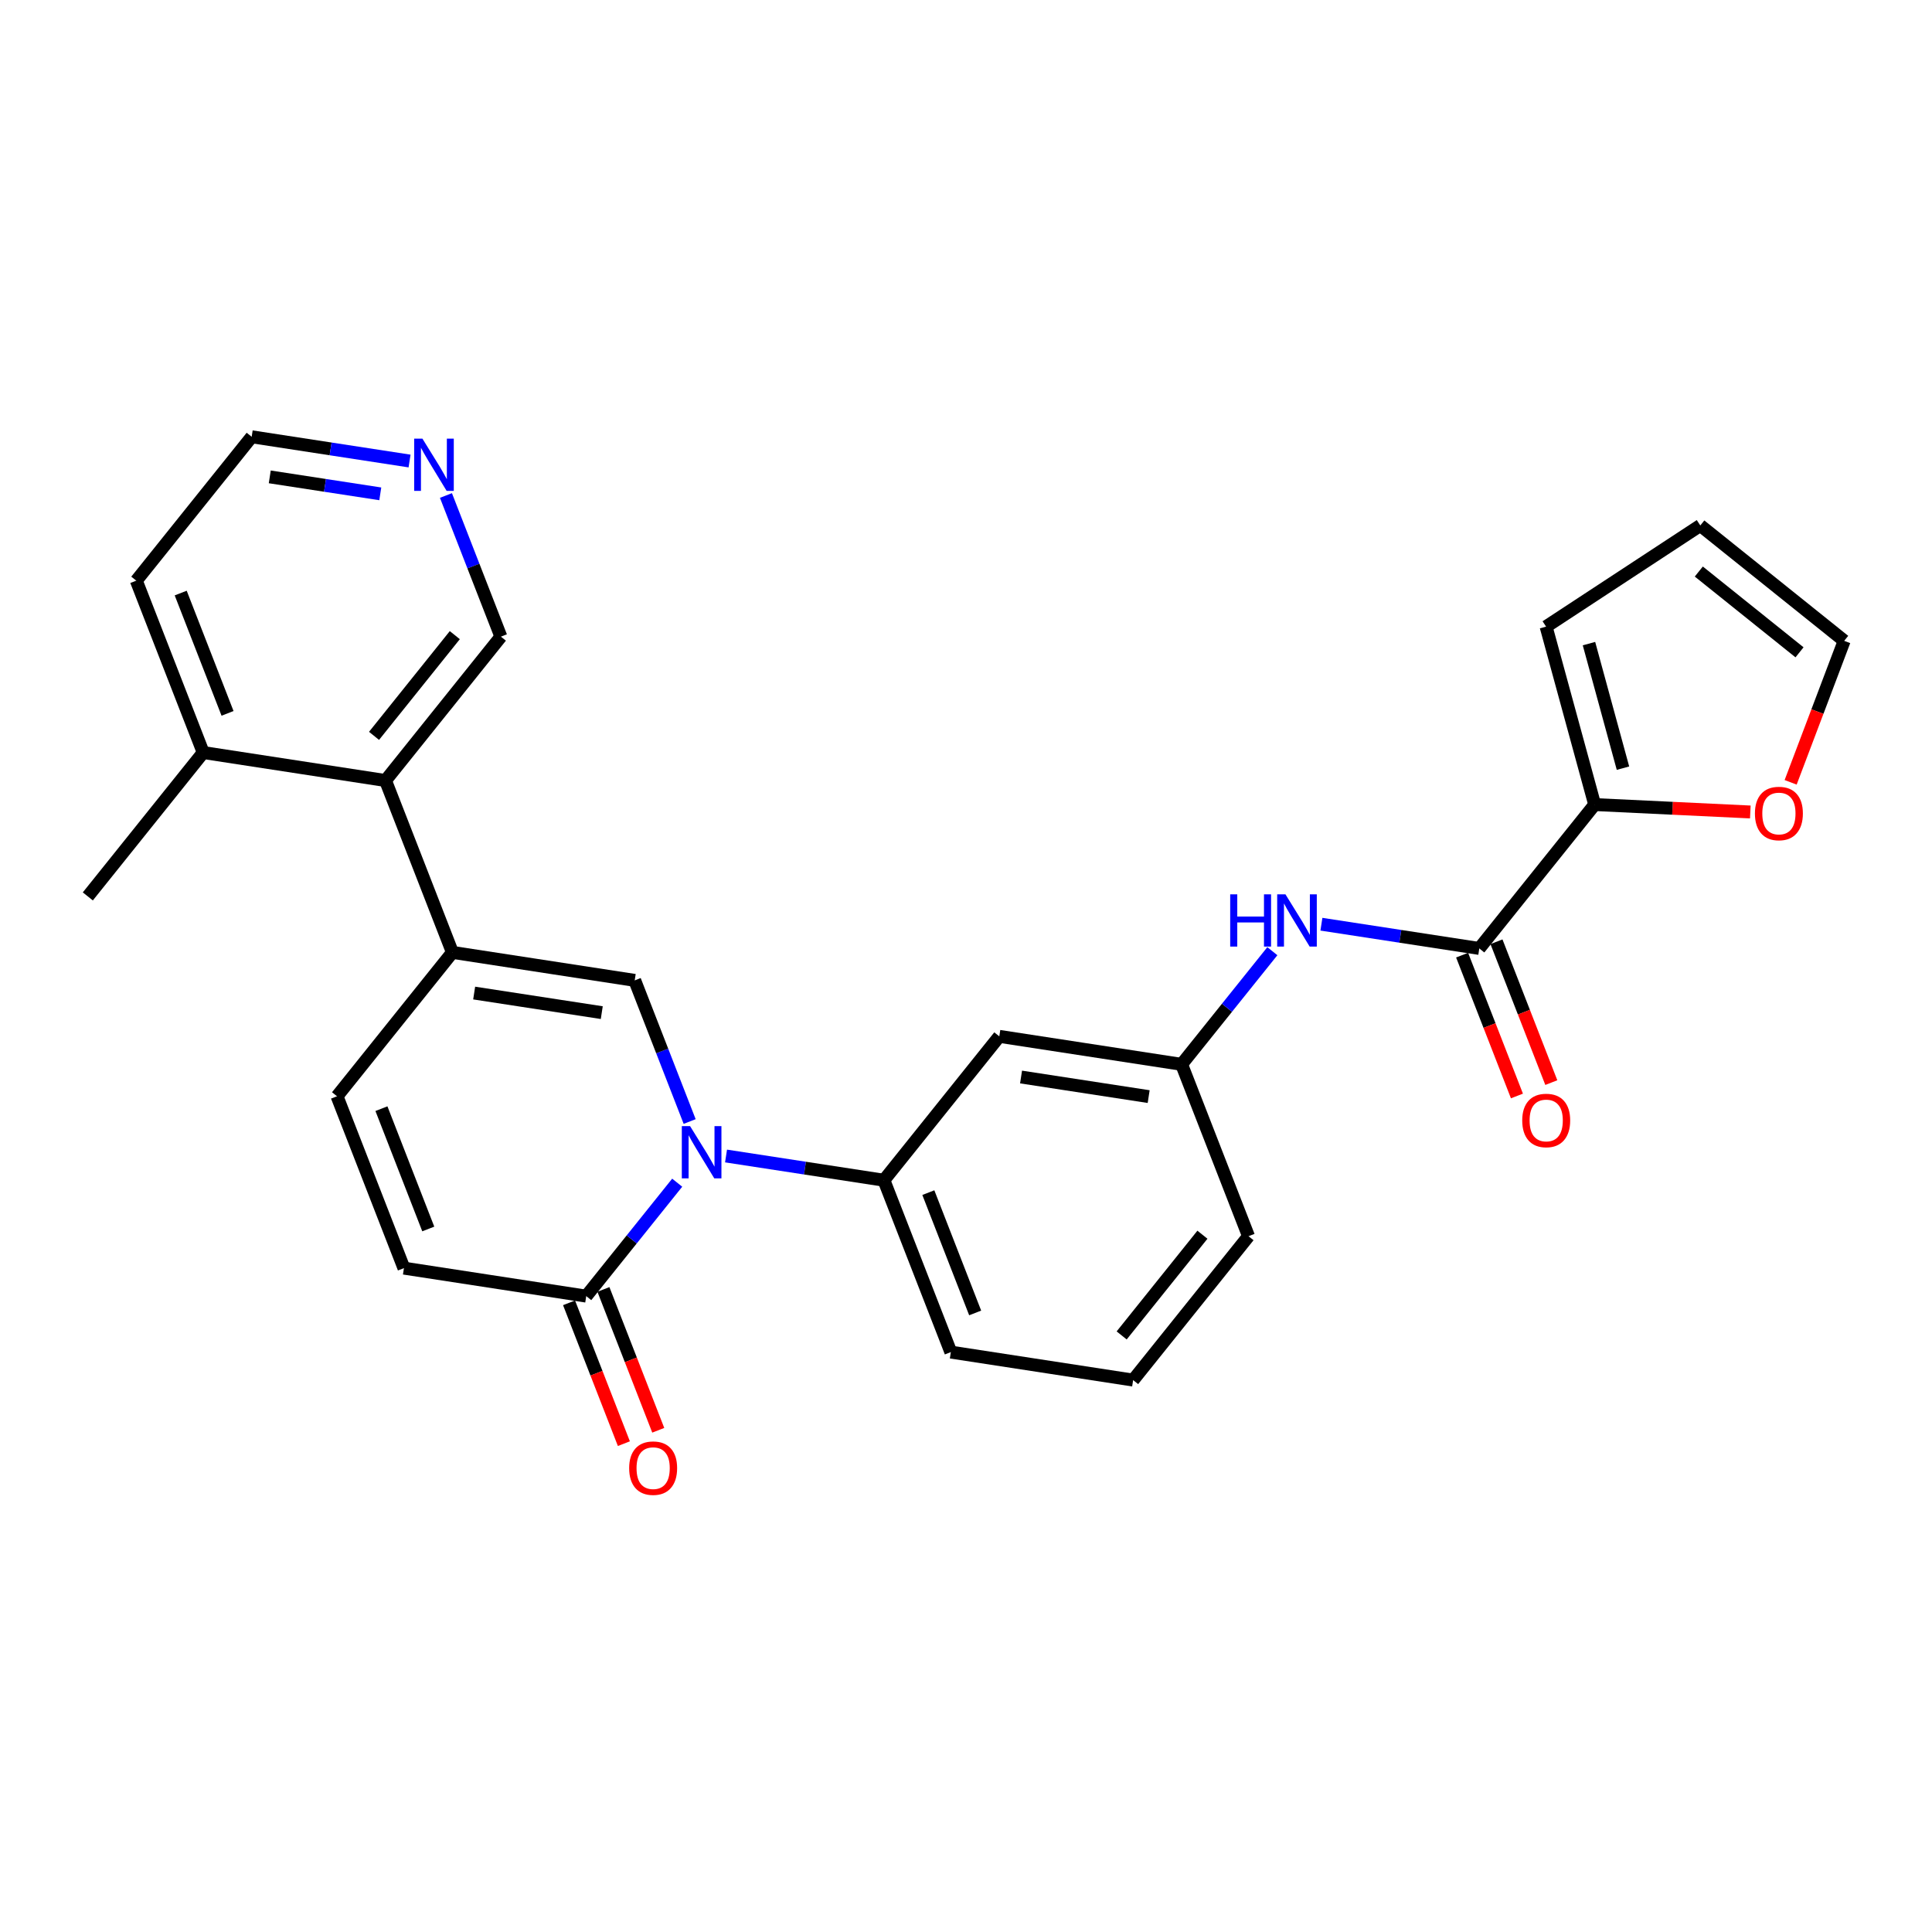 <?xml version='1.0' encoding='iso-8859-1'?>
<svg version='1.1' baseProfile='full'
              xmlns='http://www.w3.org/2000/svg'
                      xmlns:rdkit='http://www.rdkit.org/xml'
                      xmlns:xlink='http://www.w3.org/1999/xlink'
                  xml:space='preserve'
width='300px' height='300px' viewBox='0 0 300 300'>
<!-- END OF HEADER -->
<rect style='opacity:1.0;fill:#FFFFFF;stroke:none' width='300' height='300' x='0' y='0'> </rect>
<rect style='opacity:1.0;fill:#FFFFFF;stroke:none' width='300' height='300' x='0' y='0'> </rect>
<path class='bond-0 atom-0 atom-1' d='M 13.636,139.195 L 31.554,116.853' style='fill:none;fill-rule:evenodd;stroke:#000000;stroke-width:2.0px;stroke-linecap:butt;stroke-linejoin:miter;stroke-opacity:1' />
<path class='bond-1 atom-1 atom-2' d='M 31.554,116.853 L 21.164,90.165' style='fill:none;fill-rule:evenodd;stroke:#000000;stroke-width:2.0px;stroke-linecap:butt;stroke-linejoin:miter;stroke-opacity:1' />
<path class='bond-1 atom-1 atom-2' d='M 35.333,110.772 L 28.06,92.09' style='fill:none;fill-rule:evenodd;stroke:#000000;stroke-width:2.0px;stroke-linecap:butt;stroke-linejoin:miter;stroke-opacity:1' />
<path class='bond-27 atom-6 atom-1' d='M 59.861,121.199 L 31.554,116.853' style='fill:none;fill-rule:evenodd;stroke:#000000;stroke-width:2.0px;stroke-linecap:butt;stroke-linejoin:miter;stroke-opacity:1' />
<path class='bond-2 atom-2 atom-3' d='M 21.164,90.165 L 39.081,67.823' style='fill:none;fill-rule:evenodd;stroke:#000000;stroke-width:2.0px;stroke-linecap:butt;stroke-linejoin:miter;stroke-opacity:1' />
<path class='bond-3 atom-3 atom-4' d='M 39.081,67.823 L 51.339,69.705' style='fill:none;fill-rule:evenodd;stroke:#000000;stroke-width:2.0px;stroke-linecap:butt;stroke-linejoin:miter;stroke-opacity:1' />
<path class='bond-3 atom-3 atom-4' d='M 51.339,69.705 L 63.596,71.587' style='fill:none;fill-rule:evenodd;stroke:#0000FF;stroke-width:2.0px;stroke-linecap:butt;stroke-linejoin:miter;stroke-opacity:1' />
<path class='bond-3 atom-3 atom-4' d='M 41.889,74.049 L 50.469,75.367' style='fill:none;fill-rule:evenodd;stroke:#000000;stroke-width:2.0px;stroke-linecap:butt;stroke-linejoin:miter;stroke-opacity:1' />
<path class='bond-3 atom-3 atom-4' d='M 50.469,75.367 L 59.05,76.684' style='fill:none;fill-rule:evenodd;stroke:#0000FF;stroke-width:2.0px;stroke-linecap:butt;stroke-linejoin:miter;stroke-opacity:1' />
<path class='bond-4 atom-4 atom-5' d='M 69.246,76.941 L 73.512,87.899' style='fill:none;fill-rule:evenodd;stroke:#0000FF;stroke-width:2.0px;stroke-linecap:butt;stroke-linejoin:miter;stroke-opacity:1' />
<path class='bond-4 atom-4 atom-5' d='M 73.512,87.899 L 77.778,98.857' style='fill:none;fill-rule:evenodd;stroke:#000000;stroke-width:2.0px;stroke-linecap:butt;stroke-linejoin:miter;stroke-opacity:1' />
<path class='bond-5 atom-5 atom-6' d='M 77.778,98.857 L 59.861,121.199' style='fill:none;fill-rule:evenodd;stroke:#000000;stroke-width:2.0px;stroke-linecap:butt;stroke-linejoin:miter;stroke-opacity:1' />
<path class='bond-5 atom-5 atom-6' d='M 70.622,98.625 L 58.08,114.264' style='fill:none;fill-rule:evenodd;stroke:#000000;stroke-width:2.0px;stroke-linecap:butt;stroke-linejoin:miter;stroke-opacity:1' />
<path class='bond-6 atom-6 atom-7' d='M 59.861,121.199 L 70.251,147.886' style='fill:none;fill-rule:evenodd;stroke:#000000;stroke-width:2.0px;stroke-linecap:butt;stroke-linejoin:miter;stroke-opacity:1' />
<path class='bond-7 atom-7 atom-8' d='M 70.251,147.886 L 52.333,170.228' style='fill:none;fill-rule:evenodd;stroke:#000000;stroke-width:2.0px;stroke-linecap:butt;stroke-linejoin:miter;stroke-opacity:1' />
<path class='bond-28 atom-27 atom-7' d='M 98.558,152.232 L 70.251,147.886' style='fill:none;fill-rule:evenodd;stroke:#000000;stroke-width:2.0px;stroke-linecap:butt;stroke-linejoin:miter;stroke-opacity:1' />
<path class='bond-28 atom-27 atom-7' d='M 93.442,157.242 L 73.627,154.2' style='fill:none;fill-rule:evenodd;stroke:#000000;stroke-width:2.0px;stroke-linecap:butt;stroke-linejoin:miter;stroke-opacity:1' />
<path class='bond-8 atom-8 atom-9' d='M 52.333,170.228 L 62.723,196.916' style='fill:none;fill-rule:evenodd;stroke:#000000;stroke-width:2.0px;stroke-linecap:butt;stroke-linejoin:miter;stroke-opacity:1' />
<path class='bond-8 atom-8 atom-9' d='M 59.229,172.153 L 66.502,190.835' style='fill:none;fill-rule:evenodd;stroke:#000000;stroke-width:2.0px;stroke-linecap:butt;stroke-linejoin:miter;stroke-opacity:1' />
<path class='bond-9 atom-9 atom-10' d='M 62.723,196.916 L 91.03,201.262' style='fill:none;fill-rule:evenodd;stroke:#000000;stroke-width:2.0px;stroke-linecap:butt;stroke-linejoin:miter;stroke-opacity:1' />
<path class='bond-10 atom-10 atom-11' d='M 88.362,202.301 L 92.619,213.236' style='fill:none;fill-rule:evenodd;stroke:#000000;stroke-width:2.0px;stroke-linecap:butt;stroke-linejoin:miter;stroke-opacity:1' />
<path class='bond-10 atom-10 atom-11' d='M 92.619,213.236 L 96.876,224.171' style='fill:none;fill-rule:evenodd;stroke:#FF0000;stroke-width:2.0px;stroke-linecap:butt;stroke-linejoin:miter;stroke-opacity:1' />
<path class='bond-10 atom-10 atom-11' d='M 93.699,200.223 L 97.957,211.158' style='fill:none;fill-rule:evenodd;stroke:#000000;stroke-width:2.0px;stroke-linecap:butt;stroke-linejoin:miter;stroke-opacity:1' />
<path class='bond-10 atom-10 atom-11' d='M 97.957,211.158 L 102.214,222.093' style='fill:none;fill-rule:evenodd;stroke:#FF0000;stroke-width:2.0px;stroke-linecap:butt;stroke-linejoin:miter;stroke-opacity:1' />
<path class='bond-11 atom-10 atom-12' d='M 91.03,201.262 L 98.093,192.455' style='fill:none;fill-rule:evenodd;stroke:#000000;stroke-width:2.0px;stroke-linecap:butt;stroke-linejoin:miter;stroke-opacity:1' />
<path class='bond-11 atom-10 atom-12' d='M 98.093,192.455 L 105.156,183.648' style='fill:none;fill-rule:evenodd;stroke:#0000FF;stroke-width:2.0px;stroke-linecap:butt;stroke-linejoin:miter;stroke-opacity:1' />
<path class='bond-12 atom-12 atom-13' d='M 112.739,179.502 L 124.997,181.384' style='fill:none;fill-rule:evenodd;stroke:#0000FF;stroke-width:2.0px;stroke-linecap:butt;stroke-linejoin:miter;stroke-opacity:1' />
<path class='bond-12 atom-12 atom-13' d='M 124.997,181.384 L 137.255,183.266' style='fill:none;fill-rule:evenodd;stroke:#000000;stroke-width:2.0px;stroke-linecap:butt;stroke-linejoin:miter;stroke-opacity:1' />
<path class='bond-26 atom-12 atom-27' d='M 107.09,174.149 L 102.824,163.191' style='fill:none;fill-rule:evenodd;stroke:#0000FF;stroke-width:2.0px;stroke-linecap:butt;stroke-linejoin:miter;stroke-opacity:1' />
<path class='bond-26 atom-12 atom-27' d='M 102.824,163.191 L 98.558,152.232' style='fill:none;fill-rule:evenodd;stroke:#000000;stroke-width:2.0px;stroke-linecap:butt;stroke-linejoin:miter;stroke-opacity:1' />
<path class='bond-13 atom-13 atom-14' d='M 137.255,183.266 L 147.645,209.954' style='fill:none;fill-rule:evenodd;stroke:#000000;stroke-width:2.0px;stroke-linecap:butt;stroke-linejoin:miter;stroke-opacity:1' />
<path class='bond-13 atom-13 atom-14' d='M 144.151,185.191 L 151.424,203.873' style='fill:none;fill-rule:evenodd;stroke:#000000;stroke-width:2.0px;stroke-linecap:butt;stroke-linejoin:miter;stroke-opacity:1' />
<path class='bond-29 atom-26 atom-13' d='M 155.172,160.924 L 137.255,183.266' style='fill:none;fill-rule:evenodd;stroke:#000000;stroke-width:2.0px;stroke-linecap:butt;stroke-linejoin:miter;stroke-opacity:1' />
<path class='bond-14 atom-14 atom-15' d='M 147.645,209.954 L 175.952,214.3' style='fill:none;fill-rule:evenodd;stroke:#000000;stroke-width:2.0px;stroke-linecap:butt;stroke-linejoin:miter;stroke-opacity:1' />
<path class='bond-15 atom-15 atom-16' d='M 175.952,214.3 L 193.869,191.958' style='fill:none;fill-rule:evenodd;stroke:#000000;stroke-width:2.0px;stroke-linecap:butt;stroke-linejoin:miter;stroke-opacity:1' />
<path class='bond-15 atom-15 atom-16' d='M 174.171,207.365 L 186.713,191.726' style='fill:none;fill-rule:evenodd;stroke:#000000;stroke-width:2.0px;stroke-linecap:butt;stroke-linejoin:miter;stroke-opacity:1' />
<path class='bond-16 atom-16 atom-17' d='M 193.869,191.958 L 183.479,165.27' style='fill:none;fill-rule:evenodd;stroke:#000000;stroke-width:2.0px;stroke-linecap:butt;stroke-linejoin:miter;stroke-opacity:1' />
<path class='bond-17 atom-17 atom-18' d='M 183.479,165.27 L 190.525,156.485' style='fill:none;fill-rule:evenodd;stroke:#000000;stroke-width:2.0px;stroke-linecap:butt;stroke-linejoin:miter;stroke-opacity:1' />
<path class='bond-17 atom-17 atom-18' d='M 190.525,156.485 L 197.57,147.7' style='fill:none;fill-rule:evenodd;stroke:#0000FF;stroke-width:2.0px;stroke-linecap:butt;stroke-linejoin:miter;stroke-opacity:1' />
<path class='bond-25 atom-17 atom-26' d='M 183.479,165.27 L 155.172,160.924' style='fill:none;fill-rule:evenodd;stroke:#000000;stroke-width:2.0px;stroke-linecap:butt;stroke-linejoin:miter;stroke-opacity:1' />
<path class='bond-25 atom-17 atom-26' d='M 178.364,170.28 L 158.549,167.238' style='fill:none;fill-rule:evenodd;stroke:#000000;stroke-width:2.0px;stroke-linecap:butt;stroke-linejoin:miter;stroke-opacity:1' />
<path class='bond-18 atom-18 atom-19' d='M 205.188,143.511 L 217.446,145.392' style='fill:none;fill-rule:evenodd;stroke:#0000FF;stroke-width:2.0px;stroke-linecap:butt;stroke-linejoin:miter;stroke-opacity:1' />
<path class='bond-18 atom-18 atom-19' d='M 217.446,145.392 L 229.704,147.274' style='fill:none;fill-rule:evenodd;stroke:#000000;stroke-width:2.0px;stroke-linecap:butt;stroke-linejoin:miter;stroke-opacity:1' />
<path class='bond-19 atom-19 atom-20' d='M 227.035,148.313 L 231.292,159.249' style='fill:none;fill-rule:evenodd;stroke:#000000;stroke-width:2.0px;stroke-linecap:butt;stroke-linejoin:miter;stroke-opacity:1' />
<path class='bond-19 atom-19 atom-20' d='M 231.292,159.249 L 235.549,170.184' style='fill:none;fill-rule:evenodd;stroke:#FF0000;stroke-width:2.0px;stroke-linecap:butt;stroke-linejoin:miter;stroke-opacity:1' />
<path class='bond-19 atom-19 atom-20' d='M 232.372,146.235 L 236.63,157.171' style='fill:none;fill-rule:evenodd;stroke:#000000;stroke-width:2.0px;stroke-linecap:butt;stroke-linejoin:miter;stroke-opacity:1' />
<path class='bond-19 atom-19 atom-20' d='M 236.63,157.171 L 240.887,168.106' style='fill:none;fill-rule:evenodd;stroke:#FF0000;stroke-width:2.0px;stroke-linecap:butt;stroke-linejoin:miter;stroke-opacity:1' />
<path class='bond-20 atom-19 atom-21' d='M 229.704,147.274 L 247.621,124.933' style='fill:none;fill-rule:evenodd;stroke:#000000;stroke-width:2.0px;stroke-linecap:butt;stroke-linejoin:miter;stroke-opacity:1' />
<path class='bond-21 atom-21 atom-22' d='M 247.621,124.933 L 240.078,97.305' style='fill:none;fill-rule:evenodd;stroke:#000000;stroke-width:2.0px;stroke-linecap:butt;stroke-linejoin:miter;stroke-opacity:1' />
<path class='bond-21 atom-21 atom-22' d='M 252.015,119.28 L 246.735,99.941' style='fill:none;fill-rule:evenodd;stroke:#000000;stroke-width:2.0px;stroke-linecap:butt;stroke-linejoin:miter;stroke-opacity:1' />
<path class='bond-30 atom-25 atom-21' d='M 271.788,126.084 L 259.705,125.508' style='fill:none;fill-rule:evenodd;stroke:#FF0000;stroke-width:2.0px;stroke-linecap:butt;stroke-linejoin:miter;stroke-opacity:1' />
<path class='bond-30 atom-25 atom-21' d='M 259.705,125.508 L 247.621,124.933' style='fill:none;fill-rule:evenodd;stroke:#000000;stroke-width:2.0px;stroke-linecap:butt;stroke-linejoin:miter;stroke-opacity:1' />
<path class='bond-22 atom-22 atom-23' d='M 240.078,97.305 L 264.022,81.594' style='fill:none;fill-rule:evenodd;stroke:#000000;stroke-width:2.0px;stroke-linecap:butt;stroke-linejoin:miter;stroke-opacity:1' />
<path class='bond-23 atom-23 atom-24' d='M 264.022,81.594 L 286.364,99.511' style='fill:none;fill-rule:evenodd;stroke:#000000;stroke-width:2.0px;stroke-linecap:butt;stroke-linejoin:miter;stroke-opacity:1' />
<path class='bond-23 atom-23 atom-24' d='M 263.79,88.749 L 279.429,101.292' style='fill:none;fill-rule:evenodd;stroke:#000000;stroke-width:2.0px;stroke-linecap:butt;stroke-linejoin:miter;stroke-opacity:1' />
<path class='bond-24 atom-24 atom-25' d='M 286.364,99.511 L 282.207,110.495' style='fill:none;fill-rule:evenodd;stroke:#000000;stroke-width:2.0px;stroke-linecap:butt;stroke-linejoin:miter;stroke-opacity:1' />
<path class='bond-24 atom-24 atom-25' d='M 282.207,110.495 L 278.05,121.479' style='fill:none;fill-rule:evenodd;stroke:#FF0000;stroke-width:2.0px;stroke-linecap:butt;stroke-linejoin:miter;stroke-opacity:1' />
<path  class='atom-4' d='M 65.595 68.114
L 68.253 72.41
Q 68.516 72.834, 68.94 73.601
Q 69.364 74.369, 69.387 74.415
L 69.387 68.114
L 70.464 68.114
L 70.464 76.225
L 69.353 76.225
L 66.5 71.528
Q 66.168 70.978, 65.813 70.348
Q 65.469 69.718, 65.366 69.523
L 65.366 76.225
L 64.312 76.225
L 64.312 68.114
L 65.595 68.114
' fill='#0000FF'/>
<path  class='atom-11' d='M 97.697 227.972
Q 97.697 226.025, 98.659 224.937
Q 99.622 223.848, 101.42 223.848
Q 103.219 223.848, 104.181 224.937
Q 105.143 226.025, 105.143 227.972
Q 105.143 229.943, 104.17 231.065
Q 103.196 232.177, 101.42 232.177
Q 99.633 232.177, 98.659 231.065
Q 97.697 229.954, 97.697 227.972
M 101.42 231.26
Q 102.658 231.26, 103.322 230.435
Q 103.998 229.599, 103.998 227.972
Q 103.998 226.38, 103.322 225.578
Q 102.658 224.765, 101.42 224.765
Q 100.183 224.765, 99.507 225.567
Q 98.843 226.369, 98.843 227.972
Q 98.843 229.611, 99.507 230.435
Q 100.183 231.26, 101.42 231.26
' fill='#FF0000'/>
<path  class='atom-12' d='M 107.155 174.865
L 109.813 179.161
Q 110.076 179.584, 110.5 180.352
Q 110.924 181.12, 110.947 181.165
L 110.947 174.865
L 112.024 174.865
L 112.024 182.975
L 110.912 182.975
L 108.06 178.279
Q 107.728 177.729, 107.373 177.099
Q 107.029 176.469, 106.926 176.274
L 106.926 182.975
L 105.872 182.975
L 105.872 174.865
L 107.155 174.865
' fill='#0000FF'/>
<path  class='atom-18' d='M 191.024 138.873
L 192.123 138.873
L 192.123 142.321
L 196.27 142.321
L 196.27 138.873
L 197.37 138.873
L 197.37 146.984
L 196.27 146.984
L 196.27 143.238
L 192.123 143.238
L 192.123 146.984
L 191.024 146.984
L 191.024 138.873
' fill='#0000FF'/>
<path  class='atom-18' d='M 199.604 138.873
L 202.261 143.169
Q 202.525 143.593, 202.949 144.36
Q 203.373 145.128, 203.396 145.174
L 203.396 138.873
L 204.472 138.873
L 204.472 146.984
L 203.361 146.984
L 200.509 142.287
Q 200.177 141.737, 199.821 141.107
Q 199.478 140.477, 199.375 140.282
L 199.375 146.984
L 198.321 146.984
L 198.321 138.873
L 199.604 138.873
' fill='#0000FF'/>
<path  class='atom-20' d='M 236.371 173.985
Q 236.371 172.038, 237.333 170.949
Q 238.295 169.861, 240.094 169.861
Q 241.892 169.861, 242.854 170.949
Q 243.817 172.038, 243.817 173.985
Q 243.817 175.955, 242.843 177.078
Q 241.869 178.189, 240.094 178.189
Q 238.306 178.189, 237.333 177.078
Q 236.371 175.967, 236.371 173.985
M 240.094 177.273
Q 241.331 177.273, 241.995 176.448
Q 242.671 175.612, 242.671 173.985
Q 242.671 172.393, 241.995 171.591
Q 241.331 170.777, 240.094 170.777
Q 238.856 170.777, 238.18 171.579
Q 237.516 172.381, 237.516 173.985
Q 237.516 175.623, 238.18 176.448
Q 238.856 177.273, 240.094 177.273
' fill='#FF0000'/>
<path  class='atom-25' d='M 272.504 126.319
Q 272.504 124.371, 273.467 123.283
Q 274.429 122.195, 276.227 122.195
Q 278.026 122.195, 278.988 123.283
Q 279.95 124.371, 279.95 126.319
Q 279.95 128.289, 278.977 129.412
Q 278.003 130.523, 276.227 130.523
Q 274.44 130.523, 273.467 129.412
Q 272.504 128.301, 272.504 126.319
M 276.227 129.607
Q 277.464 129.607, 278.129 128.782
Q 278.805 127.945, 278.805 126.319
Q 278.805 124.726, 278.129 123.925
Q 277.464 123.111, 276.227 123.111
Q 274.99 123.111, 274.314 123.913
Q 273.65 124.715, 273.65 126.319
Q 273.65 127.957, 274.314 128.782
Q 274.99 129.607, 276.227 129.607
' fill='#FF0000'/>
</svg>
